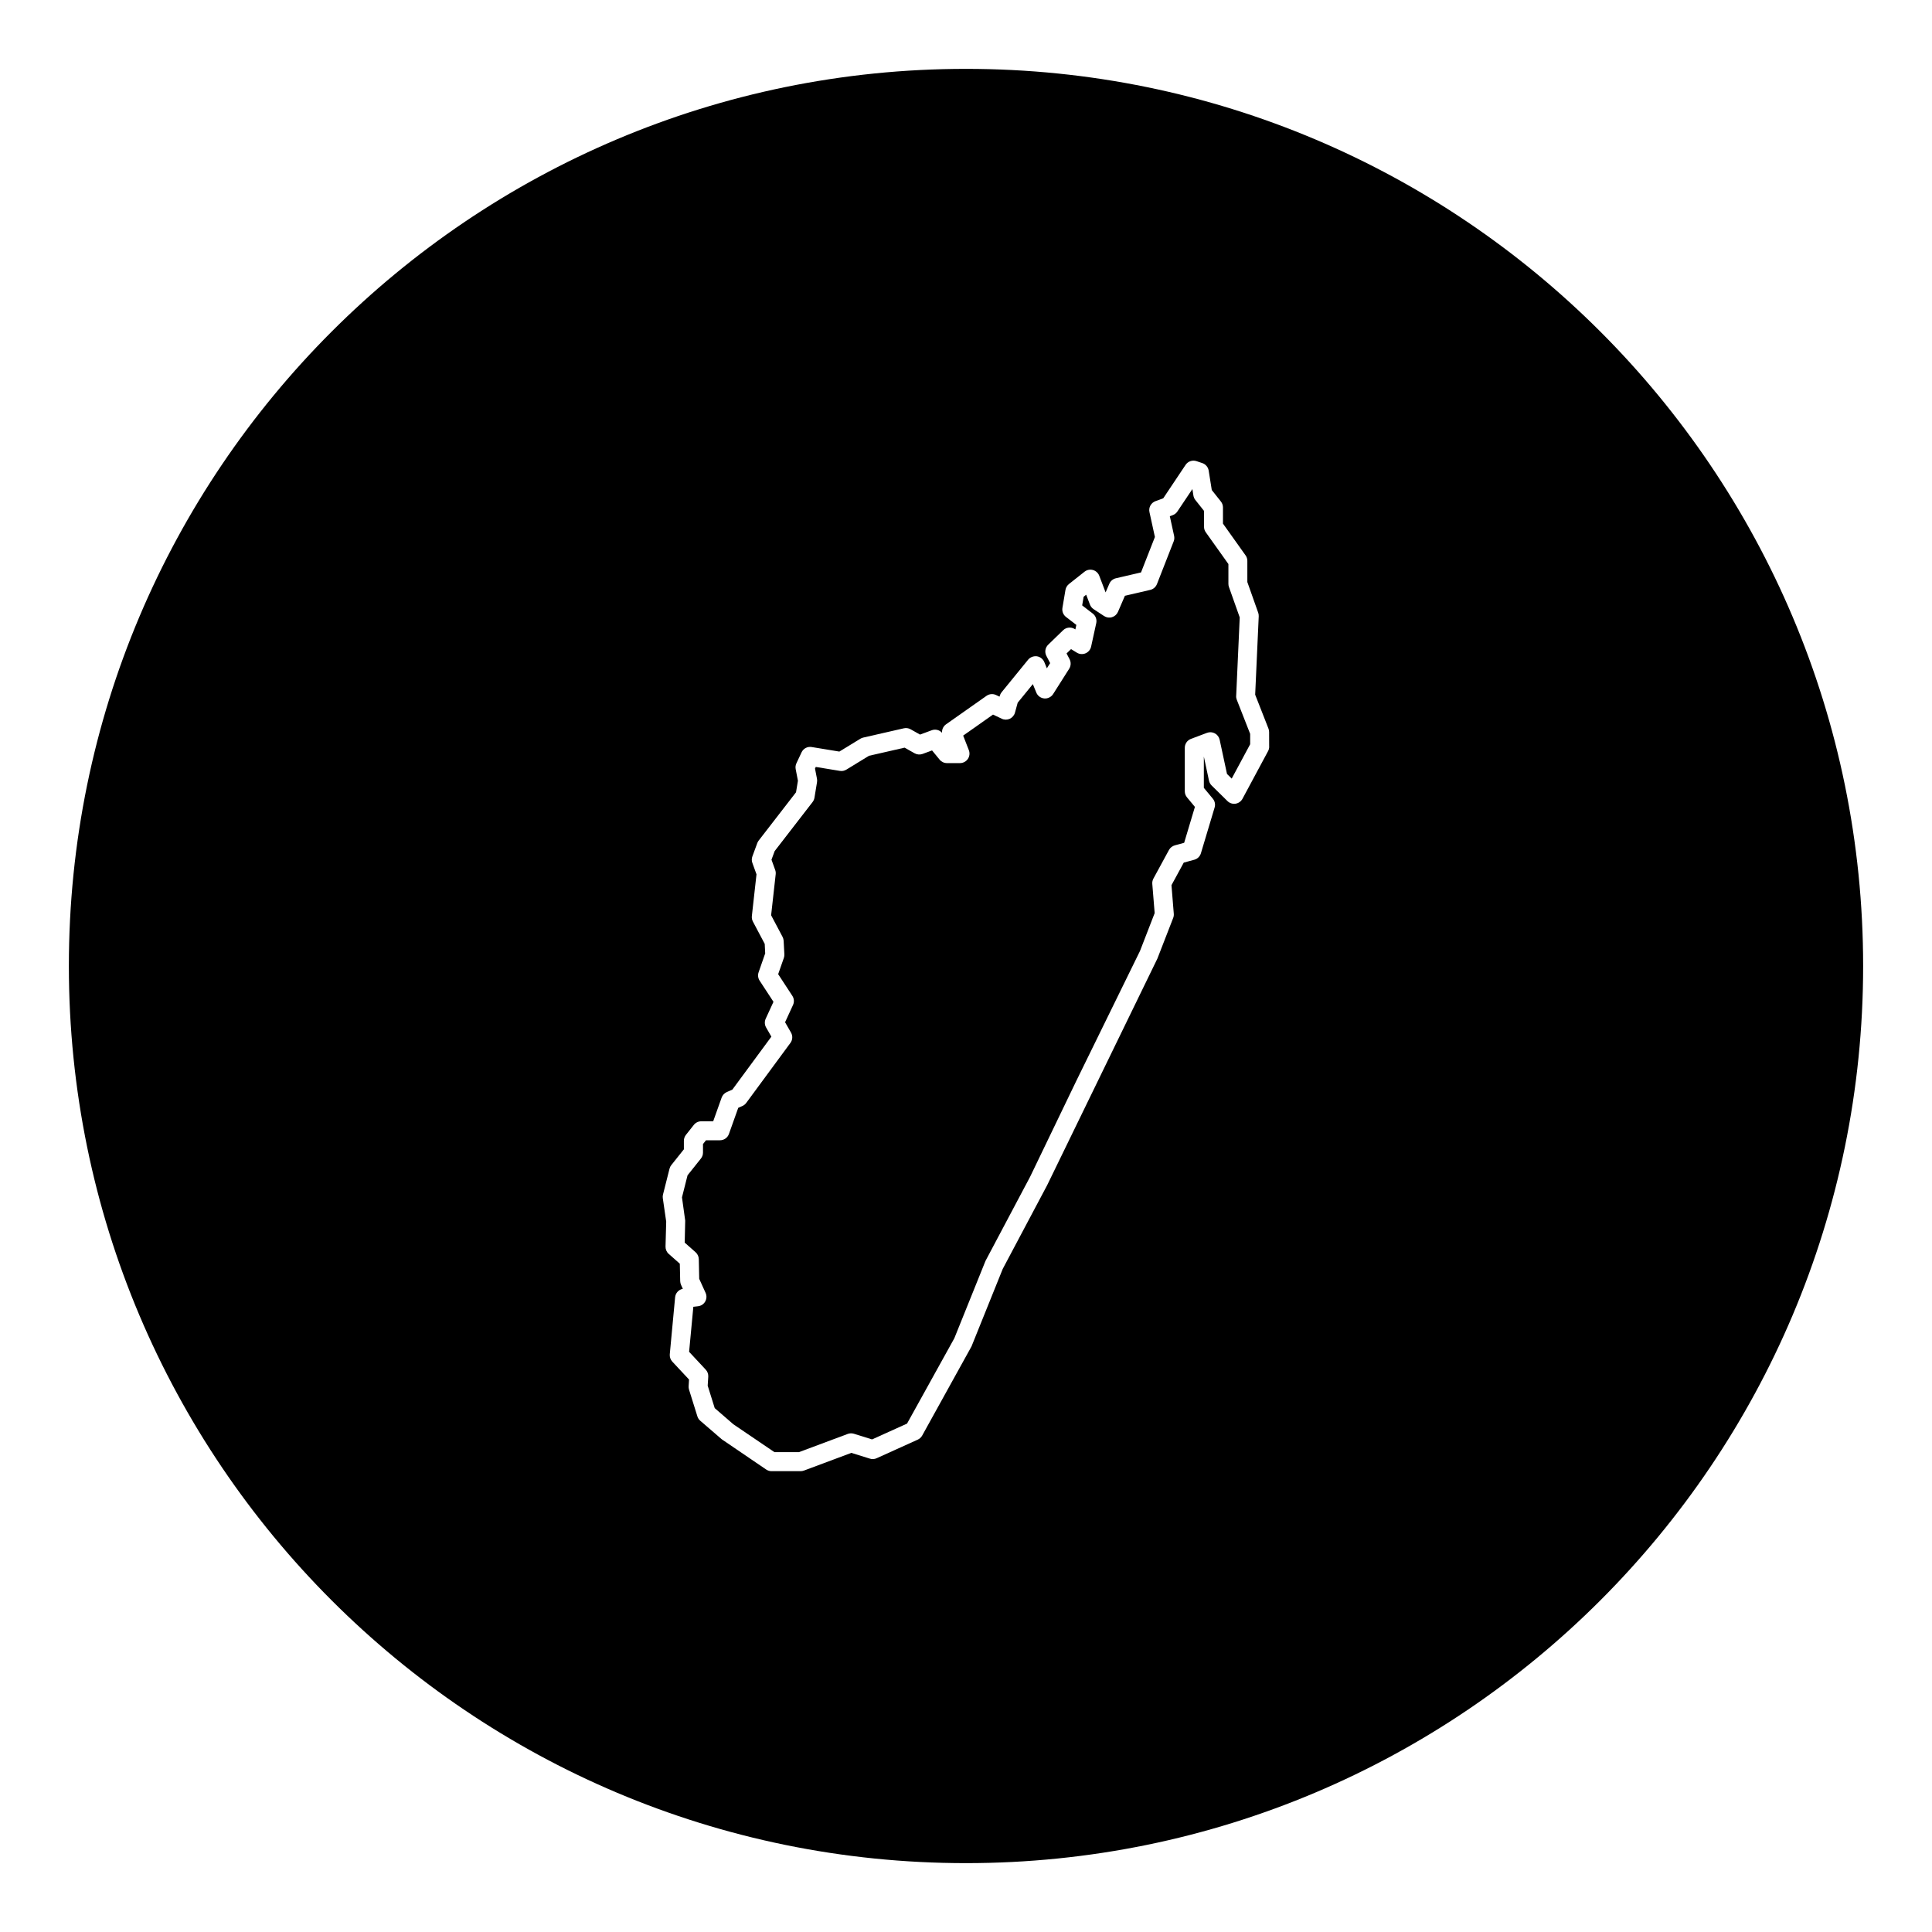 <?xml version="1.0" encoding="UTF-8"?>
<!-- Uploaded to: ICON Repo, www.iconrepo.com, Generator: ICON Repo Mixer Tools -->
<svg fill="#000000" width="800px" height="800px" version="1.1" viewBox="144 144 512 512" xmlns="http://www.w3.org/2000/svg">
 <g>
  <path d="m471.6 328.43 0.941-20.812-2.856-8.055c-0.102-0.273-0.145-0.555-0.145-0.84v-5.246l-5.992-8.414c-0.309-0.422-0.469-0.938-0.469-1.461v-4.207l-2.289-2.883c-0.273-0.336-0.449-0.742-0.52-1.168l-0.277-1.734-3.984 5.949c-0.293 0.438-0.719 0.777-1.215 0.957l-0.781 0.289 1.137 5.195c0.105 0.488 0.07 0.992-0.109 1.457l-4.438 11.336c-0.309 0.777-0.969 1.352-1.777 1.535l-6.711 1.562-1.84 4.258c-0.297 0.684-0.875 1.199-1.586 1.414-0.715 0.215-1.484 0.102-2.106-0.309l-2.769-1.82c-0.441-0.293-0.781-0.715-0.969-1.211l-0.996-2.613-0.676 0.535-0.387 2.297 2.805 2.16c0.77 0.594 1.133 1.578 0.926 2.527l-1.359 6.223c-0.172 0.801-0.727 1.465-1.477 1.785-0.746 0.324-1.613 0.258-2.309-0.172l-1.535-0.945-1.188 1.152 0.801 1.535c0.414 0.797 0.371 1.754-0.105 2.516l-4.258 6.715c-0.504 0.797-1.457 1.246-2.348 1.16-0.941-0.086-1.754-0.68-2.109-1.559l-0.918-2.238-4.016 4.926-0.719 2.629c-0.195 0.719-0.707 1.316-1.375 1.629-0.68 0.312-1.461 0.309-2.133-0.016l-2.309-1.094-7.91 5.57 1.5 3.856c0.301 0.777 0.203 1.652-0.266 2.336-0.473 0.684-1.25 1.098-2.082 1.098h-3.449c-0.75 0-1.465-0.336-1.945-0.918l-2.004-2.438-2.516 0.926c-0.684 0.25-1.457 0.195-2.106-0.168l-2.66-1.496-9.438 2.156-5.996 3.668c-0.52 0.312-1.125 0.441-1.723 0.332l-6.379-1.047-0.203 0.43 0.523 2.711c0.055 0.293 0.059 0.594 0.012 0.887l-0.68 4.133c-0.07 0.414-0.238 0.801-0.492 1.133l-10.055 13.008-0.84 2.281 0.977 2.711c0.133 0.363 0.18 0.75 0.137 1.137l-1.211 10.879 3.031 5.723c0.168 0.324 0.266 0.68 0.289 1.047l0.188 3.57c0.02 0.324-0.031 0.648-0.133 0.957l-1.508 4.312 3.754 5.738c0.48 0.73 0.543 1.648 0.18 2.434l-2.102 4.57 1.57 2.734c0.5 0.867 0.438 1.945-0.156 2.746l-11.707 15.898c-0.262 0.352-0.609 0.637-1.008 0.812l-1.109 0.488-2.469 6.926c-0.352 1.004-1.309 1.672-2.371 1.672h-3.707l-0.797 1.008v2.266c0 0.57-0.191 1.125-0.551 1.57l-3.543 4.445-1.473 5.84 0.855 6.168-0.133 5.828 2.883 2.551c0.523 0.465 0.836 1.129 0.852 1.832l0.109 5.215 1.691 3.719c0.332 0.734 0.297 1.582-0.102 2.289-0.398 0.707-1.109 1.168-1.91 1.258l-1.234 0.141-1.125 11.934 4.402 4.719c0.48 0.508 0.719 1.188 0.676 1.883l-0.152 2.367 1.863 5.953 4.938 4.277 10.898 7.394h6.473l12.941-4.832c0.523-0.195 1.094-0.211 1.633-0.047l4.816 1.5 9.27-4.191 12.535-22.625 8.254-20.488 11.824-22.297 12.219-25.363 16.895-34.465 3.894-10.047-0.629-7.742c-0.039-0.488 0.066-0.977 0.297-1.41l4.125-7.582c0.328-0.598 0.891-1.043 1.551-1.223l2.473-0.676 2.848-9.512-2.102-2.535c-0.371-0.449-0.578-1.02-0.578-1.605v-11.527c0-1.047 0.648-1.988 1.633-2.359l4.258-1.602c0.684-0.258 1.449-0.207 2.09 0.145 0.645 0.352 1.102 0.969 1.258 1.684l1.945 9.066 1.25 1.234 4.891-9.109v-2.742l-3.543-9.039c-0.129-0.324-0.191-0.672-0.168-1.023z"/>
  <path d="m400 162.25c-131.3 0-237.75 106.45-237.75 237.75 0 131.3 106.45 237.75 237.75 237.75s237.75-106.45 237.75-237.75c0-131.3-106.45-237.75-237.75-237.75zm80.352 179.62c0 0.418-0.105 0.828-0.301 1.188l-6.781 12.629c-0.371 0.699-1.059 1.18-1.844 1.301-0.785 0.117-1.578-0.145-2.141-0.699l-4.188-4.125c-0.352-0.344-0.594-0.785-0.699-1.266l-1.367-6.402v8.293l2.383 2.875c0.535 0.645 0.719 1.523 0.473 2.328l-3.637 12.141c-0.246 0.832-0.91 1.477-1.75 1.707l-2.793 0.762-3.254 5.981 0.613 7.566c0.035 0.379-0.023 0.762-0.16 1.117l-4.191 10.785-29.227 60.078-11.754 22.148-8.273 20.531-13.074 23.633c-0.266 0.473-0.676 0.852-1.164 1.074l-10.906 4.934c-0.562 0.258-1.199 0.301-1.785 0.109l-4.914-1.531-12.566 4.691c-0.281 0.105-0.578 0.16-0.883 0.16h-7.699c-0.508 0-0.996-0.152-1.414-0.434l-11.773-8.012-5.715-4.926c-0.352-0.309-0.613-0.707-0.754-1.152l-2.215-7.09c-0.09-0.297-0.125-0.605-0.105-0.918l0.109-1.75-4.434-4.75c-0.492-0.523-0.734-1.238-0.672-1.953l1.414-15.098c0.105-1.129 0.945-2.035 2.047-2.242l-0.473-1.039c-0.141-0.312-0.215-0.648-0.227-0.992l-0.102-4.629-2.934-2.594c-0.559-0.492-0.871-1.211-0.852-1.953l0.18-6.594-0.902-6.238c-0.047-0.324-0.031-0.648 0.055-0.961l1.727-6.84c0.086-0.348 0.246-0.672 0.473-0.953l3.332-4.18v-2.262c0-0.562 0.191-1.117 0.539-1.562l2.098-2.648c0.48-0.605 1.203-0.957 1.98-0.957h3.152l2.238-6.277c0.23-0.648 0.727-1.18 1.355-1.461l1.484-0.656 10.34-14.035-1.402-2.438c-0.406-0.711-0.441-1.566-0.105-2.309l2.062-4.484-3.668-5.606c-0.43-0.656-0.527-1.473-0.277-2.207l1.75-5.019-0.125-2.523-3.133-5.914c-0.238-0.449-0.328-0.953-0.277-1.457l1.23-11.062-1.094-3.023c-0.207-0.559-0.203-1.176 0.004-1.727l1.293-3.512c0.09-0.242 0.211-0.469 0.367-0.672l9.906-12.809 0.504-3.055-0.594-3.074c-0.102-0.523-0.035-1.062 0.191-1.547l1.359-2.898c0.484-1.02 1.547-1.605 2.691-1.414l7.332 1.203 5.551-3.394c0.23-0.141 0.488-0.246 0.75-0.309l10.785-2.465c0.613-0.137 1.25-0.047 1.793 0.258l2.5 1.406 3.098-1.145c0.969-0.367 2.047-0.09 2.731 0.664-0.059-0.863 0.328-1.719 1.062-2.238l10.727-7.551c0.746-0.523 1.719-0.605 2.527-0.215l0.926 0.434 0.066-0.242c0.098-0.336 0.258-0.656 0.48-0.926l7.027-8.625c0.559-0.684 1.461-1.008 2.324-0.902 0.883 0.133 1.621 0.715 1.965 1.535l0.676 1.648 0.871-1.371-0.996-1.918c-0.52-0.988-0.316-2.203 0.484-2.973l3.945-3.82c0.828-0.805 2.098-0.938 3.074-0.332l0.176 0.109 0.262-1.195-2.742-2.109c-0.734-0.57-1.102-1.496-0.945-2.414l0.801-4.746c0.105-0.613 0.434-1.168 0.922-1.559l4.125-3.266c0.629-0.5 1.457-0.672 2.231-0.453 0.77 0.211 1.395 0.781 1.684 1.531l1.676 4.402 0.988-2.289c0.312-0.734 0.961-1.273 1.742-1.457l6.656-1.547 3.68-9.391-1.441-6.59c-0.273-1.23 0.406-2.465 1.582-2.902l2.07-0.766 5.918-8.852c0.629-0.941 1.809-1.352 2.898-0.988l1.535 0.516c0.887 0.297 1.535 1.062 1.688 1.988l0.82 5.148 2.422 3.055c0.352 0.441 0.543 0.996 0.543 1.566v4.281l5.992 8.414c0.309 0.422 0.469 0.938 0.469 1.461v5.617l2.875 8.113c0.109 0.309 0.156 0.629 0.141 0.957l-0.941 20.773 3.523 8.988c0.109 0.293 0.172 0.605 0.172 0.918l0.012 3.859z"/>
 </g>
</svg>
